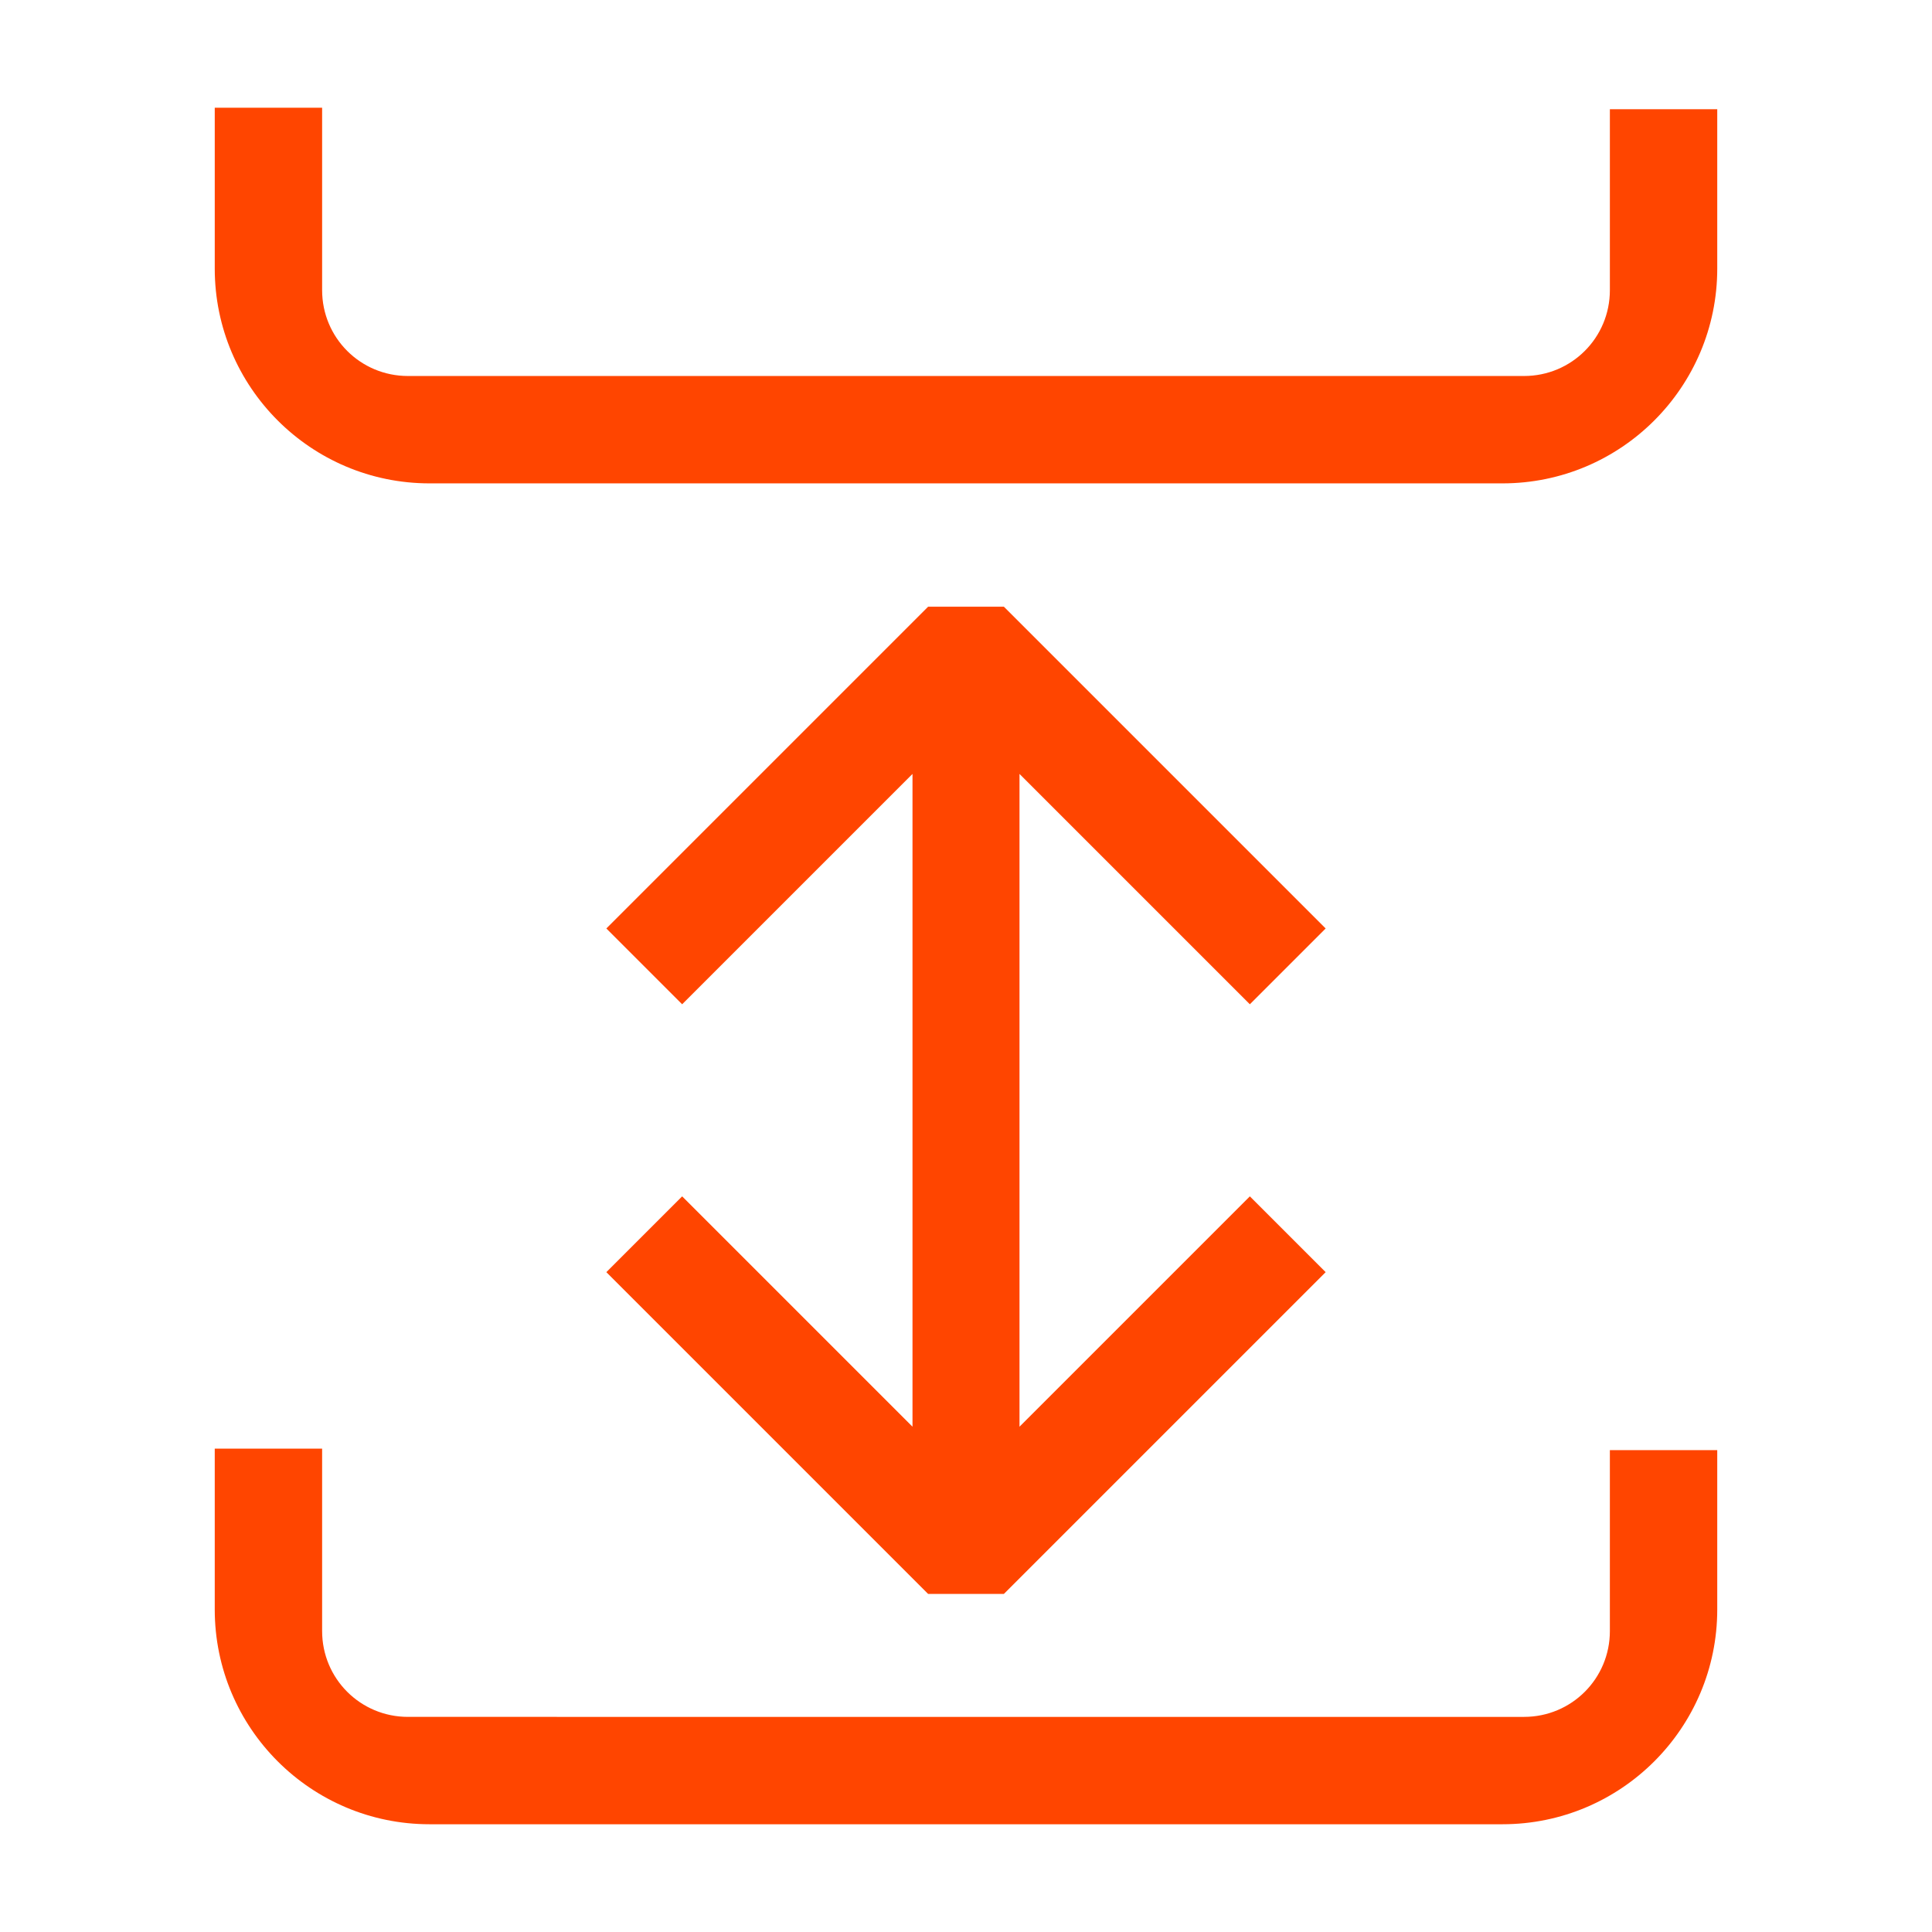 <?xml version="1.0" encoding="UTF-8"?>
<svg xmlns="http://www.w3.org/2000/svg" id="Layer_1" viewBox="0 0 52 52">
  <defs>
    <style>.cls-1{fill:#ff4500;stroke-width:0px;}</style>
  </defs>
  <path class="cls-1" d="M43.33,2.94v4.87c0,1.28-1.03,2.31-2.31,2.31H10.98c-1.28,0-2.31-1.03-2.31-2.31V2.9h-2.89v4.33c0,3.19,2.59,5.78,5.78,5.78h28.88c3.19,0,5.78-2.59,5.78-5.78V2.94h-2.89ZM43.33,43.9c0,1.28-1.03,2.31-2.31,2.31H10.98c-1.28,0-2.31-1.03-2.31-2.31v-4.91h-2.89v4.33c0,3.19,2.59,5.78,5.78,5.78h28.88c3.19,0,5.78-2.59,5.78-5.78v-4.29h-2.89v4.87ZM18.36,32.2l-2.04,2.04,8.66,8.66h2.04l8.66-8.66-2.04-2.04-6.2,6.2v-17.57l6.2,6.2,2.04-2.04-8.66-8.66h-2.04l-8.66,8.66,2.04,2.04,6.2-6.2v17.57l-6.2-6.2Z"></path>
</svg>

